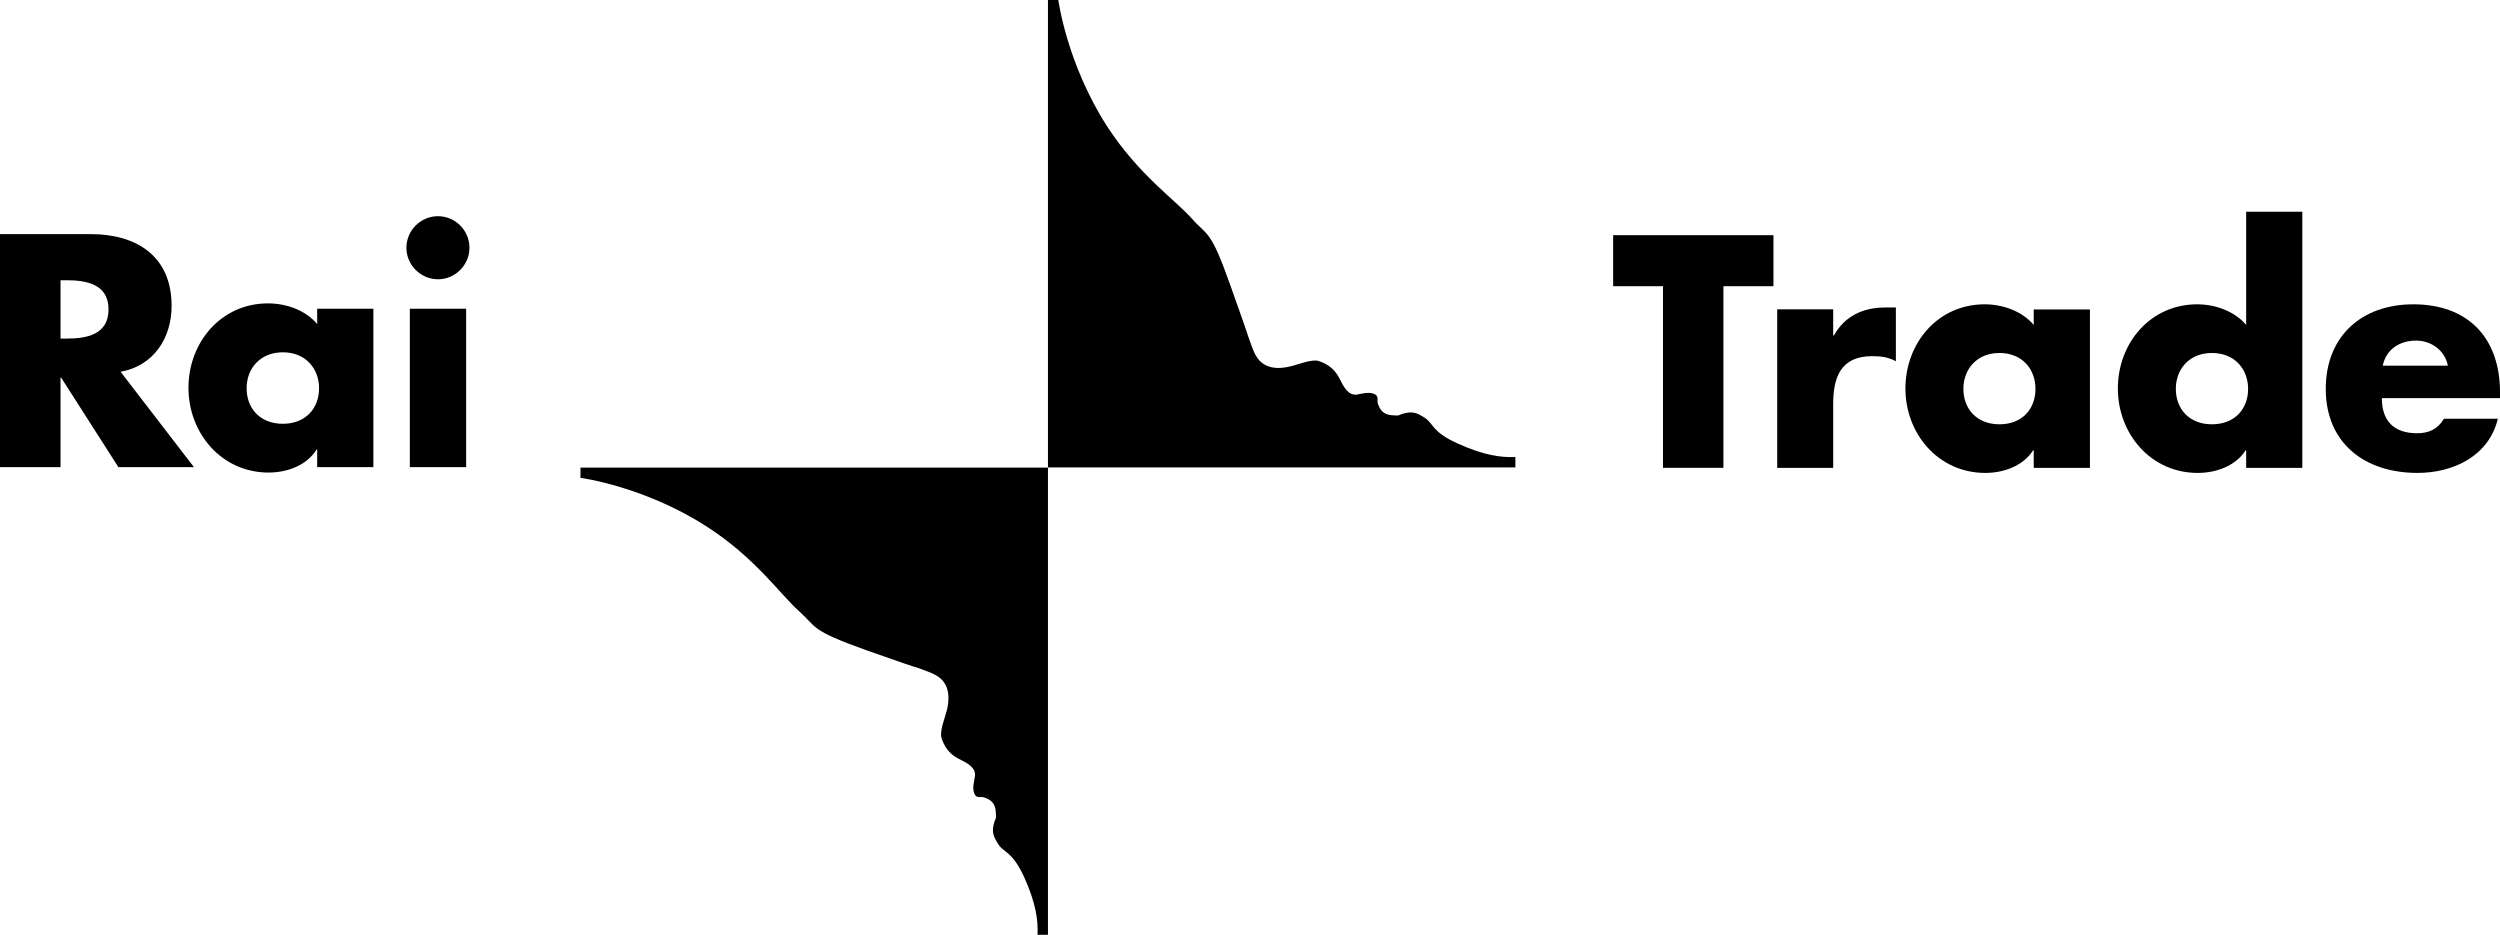 <?xml version="1.0" encoding="UTF-8"?>
<svg xmlns="http://www.w3.org/2000/svg" width="1919.429" height="717.69" version="1.1" xmlns:i="http://ns.adobe.com/AdobeIllustrator/10.0/" viewBox="0 0 1919.429 717.69">
  <!-- Generator: Adobe Illustrator 28.7.1, SVG Export Plug-In . SVG Version: 1.2.0 Build 142)  -->
  <g>
    <g id="Layer_1">
      <g>
        <path d="M148.919,358.675h-58.015l-43.932-68.718h-.5v68.718H0v-178.927h69.579c35.349,0,62.176,16.925,62.176,55.115,0,24.627-13.744,46.012-39.17,50.573l56.335,73.239M46.473,259.949h4.581c15.204,0,32.269-2.821,32.269-22.446,0-19.365-17.064-22.346-32.269-22.346h-4.581v44.792Z"/>
        <path d="M286.676,358.675h-43.151v-13.464h-.52c-7.602,12.183-22.606,17.605-36.81,17.605-36.05,0-61.496-30.148-61.496-65.077,0-34.809,24.947-64.817,61.096-64.817,13.924,0,28.648,5.161,37.73,15.844v-11.743h43.151v121.652M189.35,298.079c0,15.384,10.203,27.287,27.847,27.287,17.524,0,27.767-11.903,27.767-27.287,0-15.004-10.243-27.587-27.767-27.587-17.645,0-27.847,12.583-27.847,27.587"/>
        <path d="M357.895,358.675h-43.231v-121.652h43.231v121.652ZM360.436,190.23c0,13.284-10.903,24.187-24.167,24.187-13.244,0-24.247-10.903-24.247-24.187,0-13.344,11.003-24.246,24.247-24.246,13.263,0,24.167,10.903,24.167,24.246"/>
        <path d="M1163.469,358.855h-358.875V0h7.962s6.442,48.813,37.45,97.006c24.086,37.11,52.314,56.495,64.897,70.639,12.563,14.184,14.304,7.902,29.808,51.634,21.066,59.296,9.763,28.548,13.664,39.09,3.781,10.283,5.521,18.125,13.544,22.086,5.141,2.621,11.883,2.461,18.185.98,6.362-1.36,16.964-6.022,22.426-4.241,5.481,1.78,11.783,5.441,15.504,12.723,3.601,7.142,6.822,13.464,13.244,13.083,3.021-.3,9.262-2.461,13.543-.62,4.482,1.761,1.961,4.901,3.241,8.102,1.241,3.081,3.101,7.802,10.723,8.362,7.382.6,3.681-.26,10.503-1.74,5.661-1.18,8.982-.04,14.624,3.721,7.102,4.541,4.962,10.583,25.707,19.905,19.985,8.982,32.568,10.563,43.852,10.163v7.962"/>
        <path d="M804.594,717.69v-358.675h-358.915v7.862s48.953,6.462,96.966,37.43c37.23,23.926,56.515,52.194,70.759,64.857,14.124,12.643,7.882,14.344,51.454,29.968,59.476,20.926,28.748,9.643,39.17,13.404,10.403,3.941,18.125,5.682,22.106,13.664,2.621,5.201,2.461,11.823,1.06,18.285-1.52,6.282-6.082,17.024-4.261,22.346,1.76,5.481,5.381,11.823,12.663,15.504,7.222,3.561,13.544,6.842,12.963,13.264-.18,2.901-2.441,9.162-.48,13.684,1.76,4.261,4.862,1.801,7.982,3.101,3.221,1.24,7.902,3.101,8.462,10.683.6,7.462-.16,3.641-1.741,10.523-1.16,5.481,0,8.882,3.721,14.644,4.561,6.982,10.623,4.941,20.065,25.747,8.862,19.825,10.503,32.529,10.043,43.712h7.982"/>
        <polyline points="1323.191 359.175 1276.799 359.175 1276.799 219.738 1238.528 219.738 1238.528 180.568 1361.601 180.568 1361.601 219.738 1323.191 219.738"/>
        <path d="M1407.473,257.568h.58c8.202-14.924,22.406-21.486,39.27-21.486h8.282v41.271c-5.942-3.241-11.583-3.901-18.205-3.901-23.886,0-29.927,15.844-29.927,36.73v49.013h-42.972v-121.692h42.972v20.065"/>
        <path d="M1604.586,359.195h-43.152v-13.544h-.4c-7.702,12.083-22.586,17.445-36.83,17.445-35.949,0-61.276-30.008-61.276-64.817,0-34.789,24.827-64.637,60.796-64.637,14.023,0,28.747,5.241,37.71,15.824v-11.883h43.152v121.612M1507.44,298.579c0,15.344,10.262,27.187,27.707,27.187,17.525,0,27.628-11.843,27.628-27.187,0-15.104-10.103-27.567-27.628-27.567-17.445,0-27.707,12.463-27.707,27.567"/>
        <path d="M1724.537,345.652h-.36c-7.702,12.083-22.626,17.445-36.85,17.445-35.949,0-61.296-30.008-61.296-64.817,0-34.789,24.866-64.637,60.896-64.637,13.924,0,28.668,5.241,37.61,15.824v-86.883h43.111v196.612h-43.111v-13.544M1670.543,298.579c0,15.344,10.243,27.187,27.707,27.187,17.545,0,27.788-11.843,27.788-27.187,0-15.104-10.243-27.567-27.788-27.567-17.464,0-27.707,12.463-27.707,27.567"/>
        <path d="M1919.429,305.661h-90.724c0,17.485,9.283,26.967,27.027,26.967,9.243,0,15.844-3.141,20.665-11.123h41.391c-6.921,28.628-34.109,41.591-61.776,41.591-40.331,0-70.359-22.706-70.359-64.517,0-40.591,27.687-64.937,67.258-64.937,42.191,0,66.517,25.987,66.517,67.478v4.541M1879.398,280.774c-2.141-11.663-12.763-19.265-24.367-19.265-12.563,0-23.006,6.582-25.627,19.265h49.994Z"/>
      </g>
    </g>
  </g>

</svg>